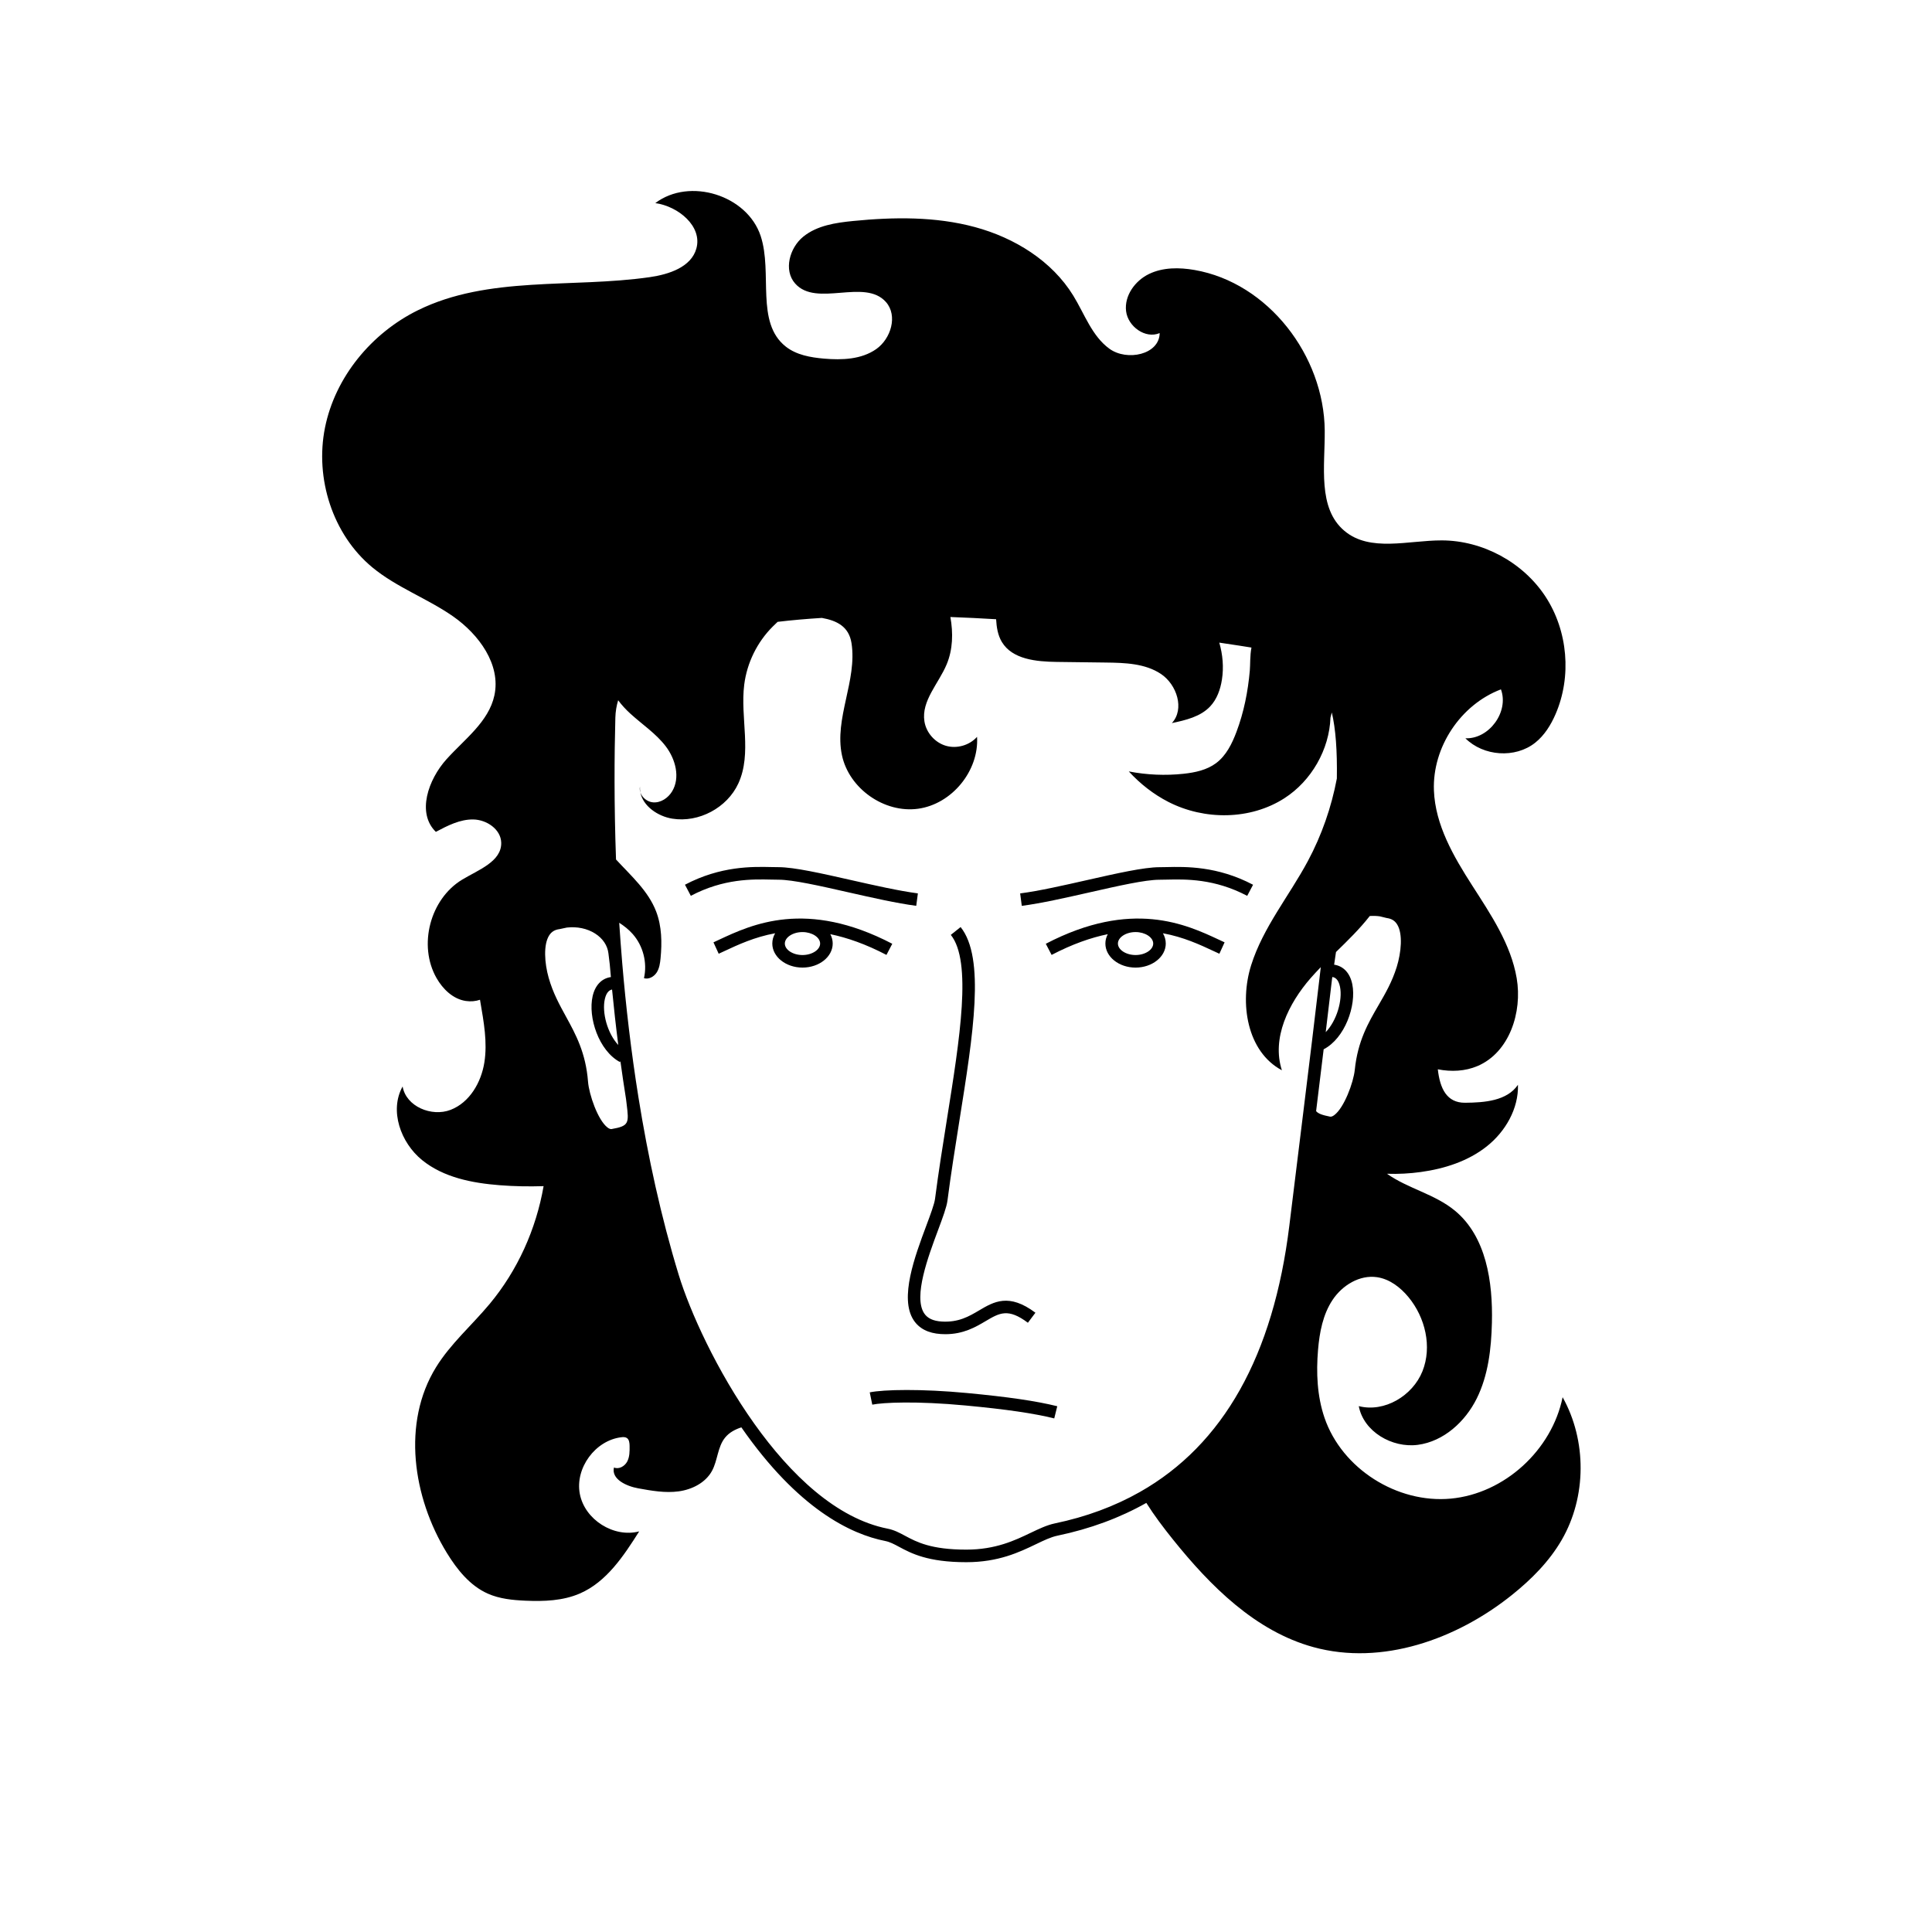<?xml version="1.0" encoding="UTF-8"?>
<!-- Uploaded to: ICON Repo, www.svgrepo.com, Generator: ICON Repo Mixer Tools -->
<svg fill="#000000" width="800px" height="800px" version="1.1" viewBox="144 144 512 512" xmlns="http://www.w3.org/2000/svg">
 <g>
  <path d="m558.11 514.27c-2.836 14-15.402 25.551-29.625 26.879-14.223 1.328-28.855-7.91-33.477-21.426-1.961-5.742-2.227-11.949-1.715-17.996 0.391-4.633 1.281-9.379 3.859-13.25 2.578-3.871 7.168-6.688 11.77-6.012 3.328 0.488 6.188 2.684 8.332 5.277 4.461 5.394 6.312 13.164 3.707 19.664-2.606 6.5-10.09 10.977-16.871 9.23 1.27 6.769 8.844 11.168 15.668 10.258 6.824-0.91 12.527-6.106 15.59-12.273 3.062-6.168 3.852-13.207 4.023-20.09 0.266-10.82-1.492-22.871-9.859-29.734-5.332-4.375-12.375-5.801-17.945-9.738 2.996 0.102 6-0.055 8.957-0.465 6.266-0.863 12.523-2.859 17.48-6.793 4.957-3.93 8.457-10 8.27-16.324-2.883 4.266-8.871 4.727-14.02 4.762-4.863 0.035-6.652-3.785-7.219-8.863 3.562 0.695 7.223 0.539 10.547-0.879 8.422-3.602 11.895-14.238 10.355-23.266-1.539-9.027-6.859-16.879-11.805-24.59-4.945-7.711-9.781-16.023-10.129-25.176-0.438-11.43 7.059-22.73 17.758-26.777 2.184 5.918-3.117 13.211-9.418 12.965 4.781 4.773 13.203 5.383 18.492 1.176 2.453-1.949 4.156-4.699 5.402-7.574 4.316-9.965 3.277-22.07-2.672-31.156-5.949-9.082-16.637-14.871-27.496-14.891-8.863-0.016-18.977 3.184-25.77-2.512-7.188-6.023-5.152-17.223-5.234-26.602-0.172-19.809-14.965-39.141-34.484-42.543-4.051-0.707-8.387-0.734-12.09 1.059s-6.562 5.75-6.074 9.836c0.488 4.082 5.121 7.438 8.906 5.824-0.074 5.731-8.668 7.516-13.309 4.156-4.641-3.363-6.59-9.203-9.59-14.086-5.676-9.234-15.574-15.324-26.039-18.156-10.461-2.832-21.508-2.684-32.293-1.621-4.668 0.461-9.586 1.199-13.227 4.16-3.637 2.961-5.258 8.891-2.152 12.406 5.652 6.41 18.453-1.5 24.086 4.93 3.156 3.602 1.316 9.711-2.606 12.461-3.922 2.746-9.07 2.93-13.84 2.516-3.566-0.309-7.285-0.965-10.102-3.176-8.117-6.375-3.441-19.52-6.668-29.32-3.559-10.82-18.836-15.594-27.922-8.719 6.074 0.852 12.52 6.125 10.883 12.035-1.367 4.945-7.285 6.863-12.367 7.594-20.621 2.957-42.773-0.438-61.453 8.781-12.277 6.059-21.902 17.68-24.602 31.102-2.699 13.422 2.004 28.316 12.559 37.035 6.441 5.32 14.543 8.203 21.395 12.984 6.848 4.781 12.699 12.77 10.941 20.934-1.508 7.008-7.934 11.625-12.723 16.957-4.789 5.332-7.93 14.211-2.793 19.207 3.117-1.656 6.414-3.352 9.945-3.285 3.531 0.07 7.277 2.602 7.379 6.129 0.141 5.027-6.047 7.219-10.352 9.82-8.504 5.141-11.711 17.422-6.801 26.062 1.68 2.961 4.394 5.582 7.758 6.09 1.344 0.203 2.606 0.074 3.773-0.32 0.027 0.176 0.059 0.352 0.086 0.523 0.906 5.316 1.914 10.738 1.074 16.066s-3.918 10.645-8.953 12.586c-5.031 1.938-11.809-0.879-12.715-6.195-3.562 6.387-0.512 14.91 5.172 19.516 5.68 4.606 13.262 6.082 20.551 6.652 3.871 0.305 7.758 0.367 11.637 0.246-1.98 11.406-6.883 22.316-14.297 31.219-4.699 5.641-10.363 10.535-14.215 16.785-9.07 14.711-6.168 34.426 2.856 49.164 2.715 4.43 6.133 8.719 10.883 10.824 3.109 1.379 6.566 1.719 9.961 1.867 4.887 0.215 9.93 0.039 14.418-1.906 7.074-3.066 11.609-9.945 15.73-16.461-6.731 1.766-14.441-3.102-15.734-9.941-1.297-6.836 4.098-14.191 11.008-15.008 0.48-0.059 1.004-0.078 1.418 0.176 0.672 0.418 0.754 1.344 0.766 2.137 0.02 1.41 0.02 2.887-0.637 4.133-0.66 1.246-2.215 2.137-3.504 1.57-0.758 3.094 3.289 4.957 6.426 5.523 3.535 0.641 7.141 1.285 10.699 0.805 3.559-0.48 7.133-2.273 8.852-5.43 1.516-2.785 1.465-6.332 3.453-8.797 1.113-1.379 2.641-2.172 4.324-2.742 15.008 21.602 28.977 28.316 38.109 30.117 1.262 0.25 2.348 0.828 3.719 1.566 3.195 1.711 7.566 4.055 17.789 4.055 8.527 0 14.035-2.644 18.461-4.766 2.121-1.02 3.949-1.898 5.68-2.258 8.707-1.82 16.559-4.727 23.566-8.688 2.113 3.359 4.535 6.551 7.019 9.648 9.965 12.418 21.914 24.363 37.27 28.574 18.172 4.981 37.945-2.066 52.641-13.855 5.129-4.113 9.852-8.855 13.148-14.547 6.613-11.418 6.676-26.32 0.242-37.836zm-141 35.957c-4.121 1.977-9.254 4.441-17.023 4.441-9.387 0-13.176-2.031-16.219-3.66-1.492-0.801-2.898-1.555-4.644-1.898-13.57-2.676-25.742-14.359-35.309-27.789-9.973-13.992-17.117-29.883-20.047-39.465-4.695-15.367-8.145-31.301-10.66-46.977-1.953-12.176-3.344-24.188-4.312-35.656-0.305-3.621-0.566-7.184-0.797-10.684 1.316 0.852 2.539 1.812 3.578 2.992 2.766 3.133 3.91 7.621 2.981 11.695 1.258 0.391 2.648-0.387 3.367-1.496 0.715-1.105 0.906-2.465 1.031-3.781 0.398-4.16 0.328-8.465-1.16-12.367-2.09-5.477-6.633-9.453-10.645-13.812-0.527-14.695-0.445-27.605-0.176-37.59 0.043-1.621 0.305-3.148 0.742-4.606 0.941 1.281 2.051 2.465 3.207 3.523 3.156 2.887 6.816 5.285 9.41 8.688 2.59 3.402 3.898 8.301 1.672 11.957-1.062 1.742-3.008 3.055-5.039 2.891-1.508-0.121-2.906-1.25-3.367-2.641 0.707 3.648 4.633 6.344 8.473 6.961 7.008 1.129 14.527-2.879 17.492-9.324 3.688-8.012 0.461-17.434 1.562-26.184 0.727-5.785 3.438-11.305 7.574-15.418 0.418-0.414 0.848-0.82 1.277-1.234 3.777-0.449 7.703-0.789 11.73-1.039 3.922 0.703 7.16 2.246 7.852 6.688 1.539 9.895-4.621 19.922-2.531 29.715 1.887 8.836 11.215 15.391 20.168 14.168 8.953-1.223 16.184-10.039 15.633-19.055-2.016 2.258-5.371 3.219-8.277 2.363-2.902-0.855-5.207-3.481-5.672-6.473-0.852-5.441 3.781-10.023 5.898-15.105 1.645-3.945 1.742-8.289 0.984-12.543 4.062 0.148 8.117 0.348 12.117 0.59 0.121 2.106 0.445 4.231 1.523 6.023 2.785 4.633 9.148 5.219 14.555 5.289 4.328 0.055 8.66 0.109 12.988 0.164 5.055 0.066 10.426 0.223 14.629 3.031s6.32 9.309 2.883 13.016c3.664-0.777 7.566-1.684 10.137-4.406 1.809-1.914 2.727-4.516 3.129-7.113 0.516-3.297 0.215-6.625-0.699-9.805 4.059 0.594 6.996 1.059 8.527 1.309-0.418 2.109-0.297 4.539-0.441 6.133-0.496 5.562-1.566 10.988-3.539 16.227-1.172 3.117-2.715 6.254-5.379 8.254-2.453 1.84-5.586 2.504-8.637 2.832-4.832 0.516-9.742 0.305-14.516-0.625 3.004 3.273 6.547 6.062 10.504 8.086 9.559 4.891 21.723 4.824 30.75-0.988 7.172-4.613 11.895-12.922 12.195-21.352l0.355-1.371c1.027 4.391 1.449 10.055 1.336 17.5-1.438 7.625-4.016 15.039-7.68 21.879-4.961 9.258-11.875 17.582-15.031 27.602-3.156 10.016-1.121 22.906 8.148 27.844-2.762-8.492 1.754-17.703 7.625-24.43 0.863-0.988 1.762-1.949 2.68-2.898-0.094 0.812-0.191 1.652-0.289 2.481-1.238 10.645-2.711 22.68-4.387 36.305-0.355 2.894-0.719 5.844-1.094 8.887-0.812 6.602-1.668 13.547-2.566 20.852-4.219 34.426-17.512 58.047-39.598 70.559-6.707 3.801-14.219 6.59-22.543 8.328-2.121 0.445-4.219 1.453-6.438 2.516zm79.887-146.76 0.082-0.551c0.547 0.074 1.598 0.422 2.035 2.594 0.719 3.562-0.867 8.992-3.785 12.023 0.598-4.934 1.152-9.613 1.668-14.066zm-2.215 18.609c5.648-2.926 8.719-11.629 7.594-17.223-0.598-2.981-2.352-4.84-4.816-5.203l0.492-3.356c3.141-3.062 6.277-6.113 8.949-9.539 0.863-0.062 1.754-0.043 2.664 0.086l1.762 0.43 0.152 0.027c1.219 0.18 2.066 0.707 2.668 1.664 1.578 2.508 1.086 7.484-0.102 11.301-1.23 3.945-2.977 6.953-4.824 10.133-2.707 4.66-5.508 9.477-6.289 17.113-0.348 3.402-2.84 10.094-5.441 12.012-0.438 0.324-0.809 0.465-1.129 0.398-1.992-0.398-3.109-0.77-3.68-1.457 0.699-5.731 1.371-11.191 2-16.387zm-184.72 14.48c0.617 5.059 0.711 5.84-3.973 6.652-0.309 0.055-0.688-0.09-1.117-0.426-2.551-1.98-4.875-8.734-5.141-12.145-0.594-7.652-3.269-12.539-5.859-17.266-1.77-3.227-3.441-6.277-4.57-10.25-1.094-3.844-1.461-8.832 0.18-11.301 0.625-0.941 1.488-1.449 2.707-1.598l1.926-0.41c2.742-0.312 5.398 0.246 7.5 1.586 2.016 1.285 3.266 3.141 3.519 5.223l0.359 2.965c0.094 1.109 0.195 2.227 0.297 3.344-2.422 0.344-4.176 2.148-4.84 5.07-1.273 5.59 1.613 14.434 7.242 17.457l0.121-0.23c0.457 3.332 0.953 6.68 1.492 10.047zm-2.211-15.621c-2.891-3.086-4.375-8.617-3.559-12.191 0.441-1.938 1.336-2.391 1.91-2.512 0.469 4.828 1.012 9.738 1.648 14.703z"/>
  <path d="m386.1 493.82c1.461 2.254 3.894 3.504 7.231 3.715 0.41 0.027 0.809 0.039 1.195 0.039 4.809 0 8.031-1.902 10.656-3.453 3.719-2.195 5.961-3.519 11.219 0.422l1.996-2.66c-7.031-5.273-11.031-2.91-14.902-0.625-2.699 1.594-5.484 3.242-9.949 2.961-2.262-0.145-3.781-0.863-4.652-2.203-2.867-4.422 1.078-15 3.691-22 1.273-3.414 2.277-6.106 2.504-7.867 0.91-7.031 2.047-14.156 3.144-21.047 3.703-23.191 6.902-43.219 0.336-51.426l-2.594 2.074c5.648 7.059 2.406 27.348-1.023 48.824-1.102 6.914-2.246 14.059-3.16 21.141-0.18 1.379-1.219 4.172-2.324 7.129-3.019 8.086-7.148 19.148-3.367 24.977z"/>
  <path d="m374.49 512.99 0.672 3.258c2.816-0.582 11.73-1.004 24.75 0.223 10.781 1.016 18.023 2.07 23.473 3.422l0.801-3.227c-5.617-1.391-13.004-2.473-23.961-3.504-11.977-1.133-22.012-0.941-25.734-0.172z"/>
  <path d="m432.78 380.48c7.582-1.719 14.742-3.34 18.492-3.34 0.578 0 1.219-0.016 1.918-0.031 5.023-0.113 12.621-0.289 21.332 4.301l1.551-2.941c-9.473-4.992-17.922-4.797-22.957-4.68-0.672 0.016-1.289 0.027-1.844 0.027-4.121 0-11.457 1.664-19.227 3.422-6.227 1.41-12.664 2.871-17.695 3.527l0.434 3.297c5.18-0.68 11.695-2.156 17.996-3.582z"/>
  <path d="m452.94 394.05c0-0.98-0.273-1.902-0.754-2.723 5.449 0.992 9.84 3.039 13.453 4.727 0.52 0.242 1.023 0.48 1.508 0.699l1.383-3.023c-0.477-0.219-0.969-0.449-1.48-0.688-8.652-4.043-23.129-10.812-45.902 1.07l1.539 2.949c5.492-2.863 10.426-4.582 14.883-5.492-0.406 0.766-0.633 1.602-0.633 2.484 0 3.512 3.59 6.371 8.004 6.371 4.406-0.008 8-2.863 8-6.375zm-8.004 3.043c-2.535 0-4.676-1.395-4.676-3.043 0-1.652 2.141-3.043 4.676-3.043s4.676 1.395 4.676 3.043c0 1.648-2.141 3.043-4.676 3.043z"/>
  <path d="m348.41 377.1c0.703 0.016 1.344 0.031 1.918 0.031 3.75 0 10.91 1.621 18.492 3.34 6.301 1.426 12.816 2.902 17.992 3.582l0.434-3.297c-5.027-0.66-11.465-2.117-17.695-3.527-7.769-1.758-15.105-3.422-19.227-3.422-0.555 0-1.168-0.016-1.844-0.027-5.039-0.113-13.484-0.312-22.957 4.68l1.551 2.941c8.711-4.59 16.316-4.41 21.336-4.301z"/>
  <path d="m378.92 397.06 1.539-2.949c-22.773-11.883-37.254-5.113-45.902-1.07-0.512 0.238-1.004 0.469-1.48 0.688l1.383 3.023c0.484-0.223 0.988-0.457 1.508-0.699 3.613-1.688 8.004-3.734 13.453-4.727-0.48 0.824-0.754 1.742-0.754 2.723 0 3.512 3.59 6.371 8.004 6.371 4.414 0 8.004-2.859 8.004-6.371 0-0.879-0.227-1.719-0.633-2.484 4.453 0.918 9.387 2.633 14.879 5.496zm-22.254 0.035c-2.535 0-4.676-1.395-4.676-3.043 0-1.652 2.141-3.043 4.676-3.043 2.535 0 4.676 1.395 4.676 3.043 0 1.648-2.141 3.043-4.676 3.043z"/>
  <path d="m313.7 353.99c-0.094-0.488-0.137-0.992-0.109-1.512-0.102 0.516-0.051 1.031 0.109 1.512z"/>
 </g>
</svg>